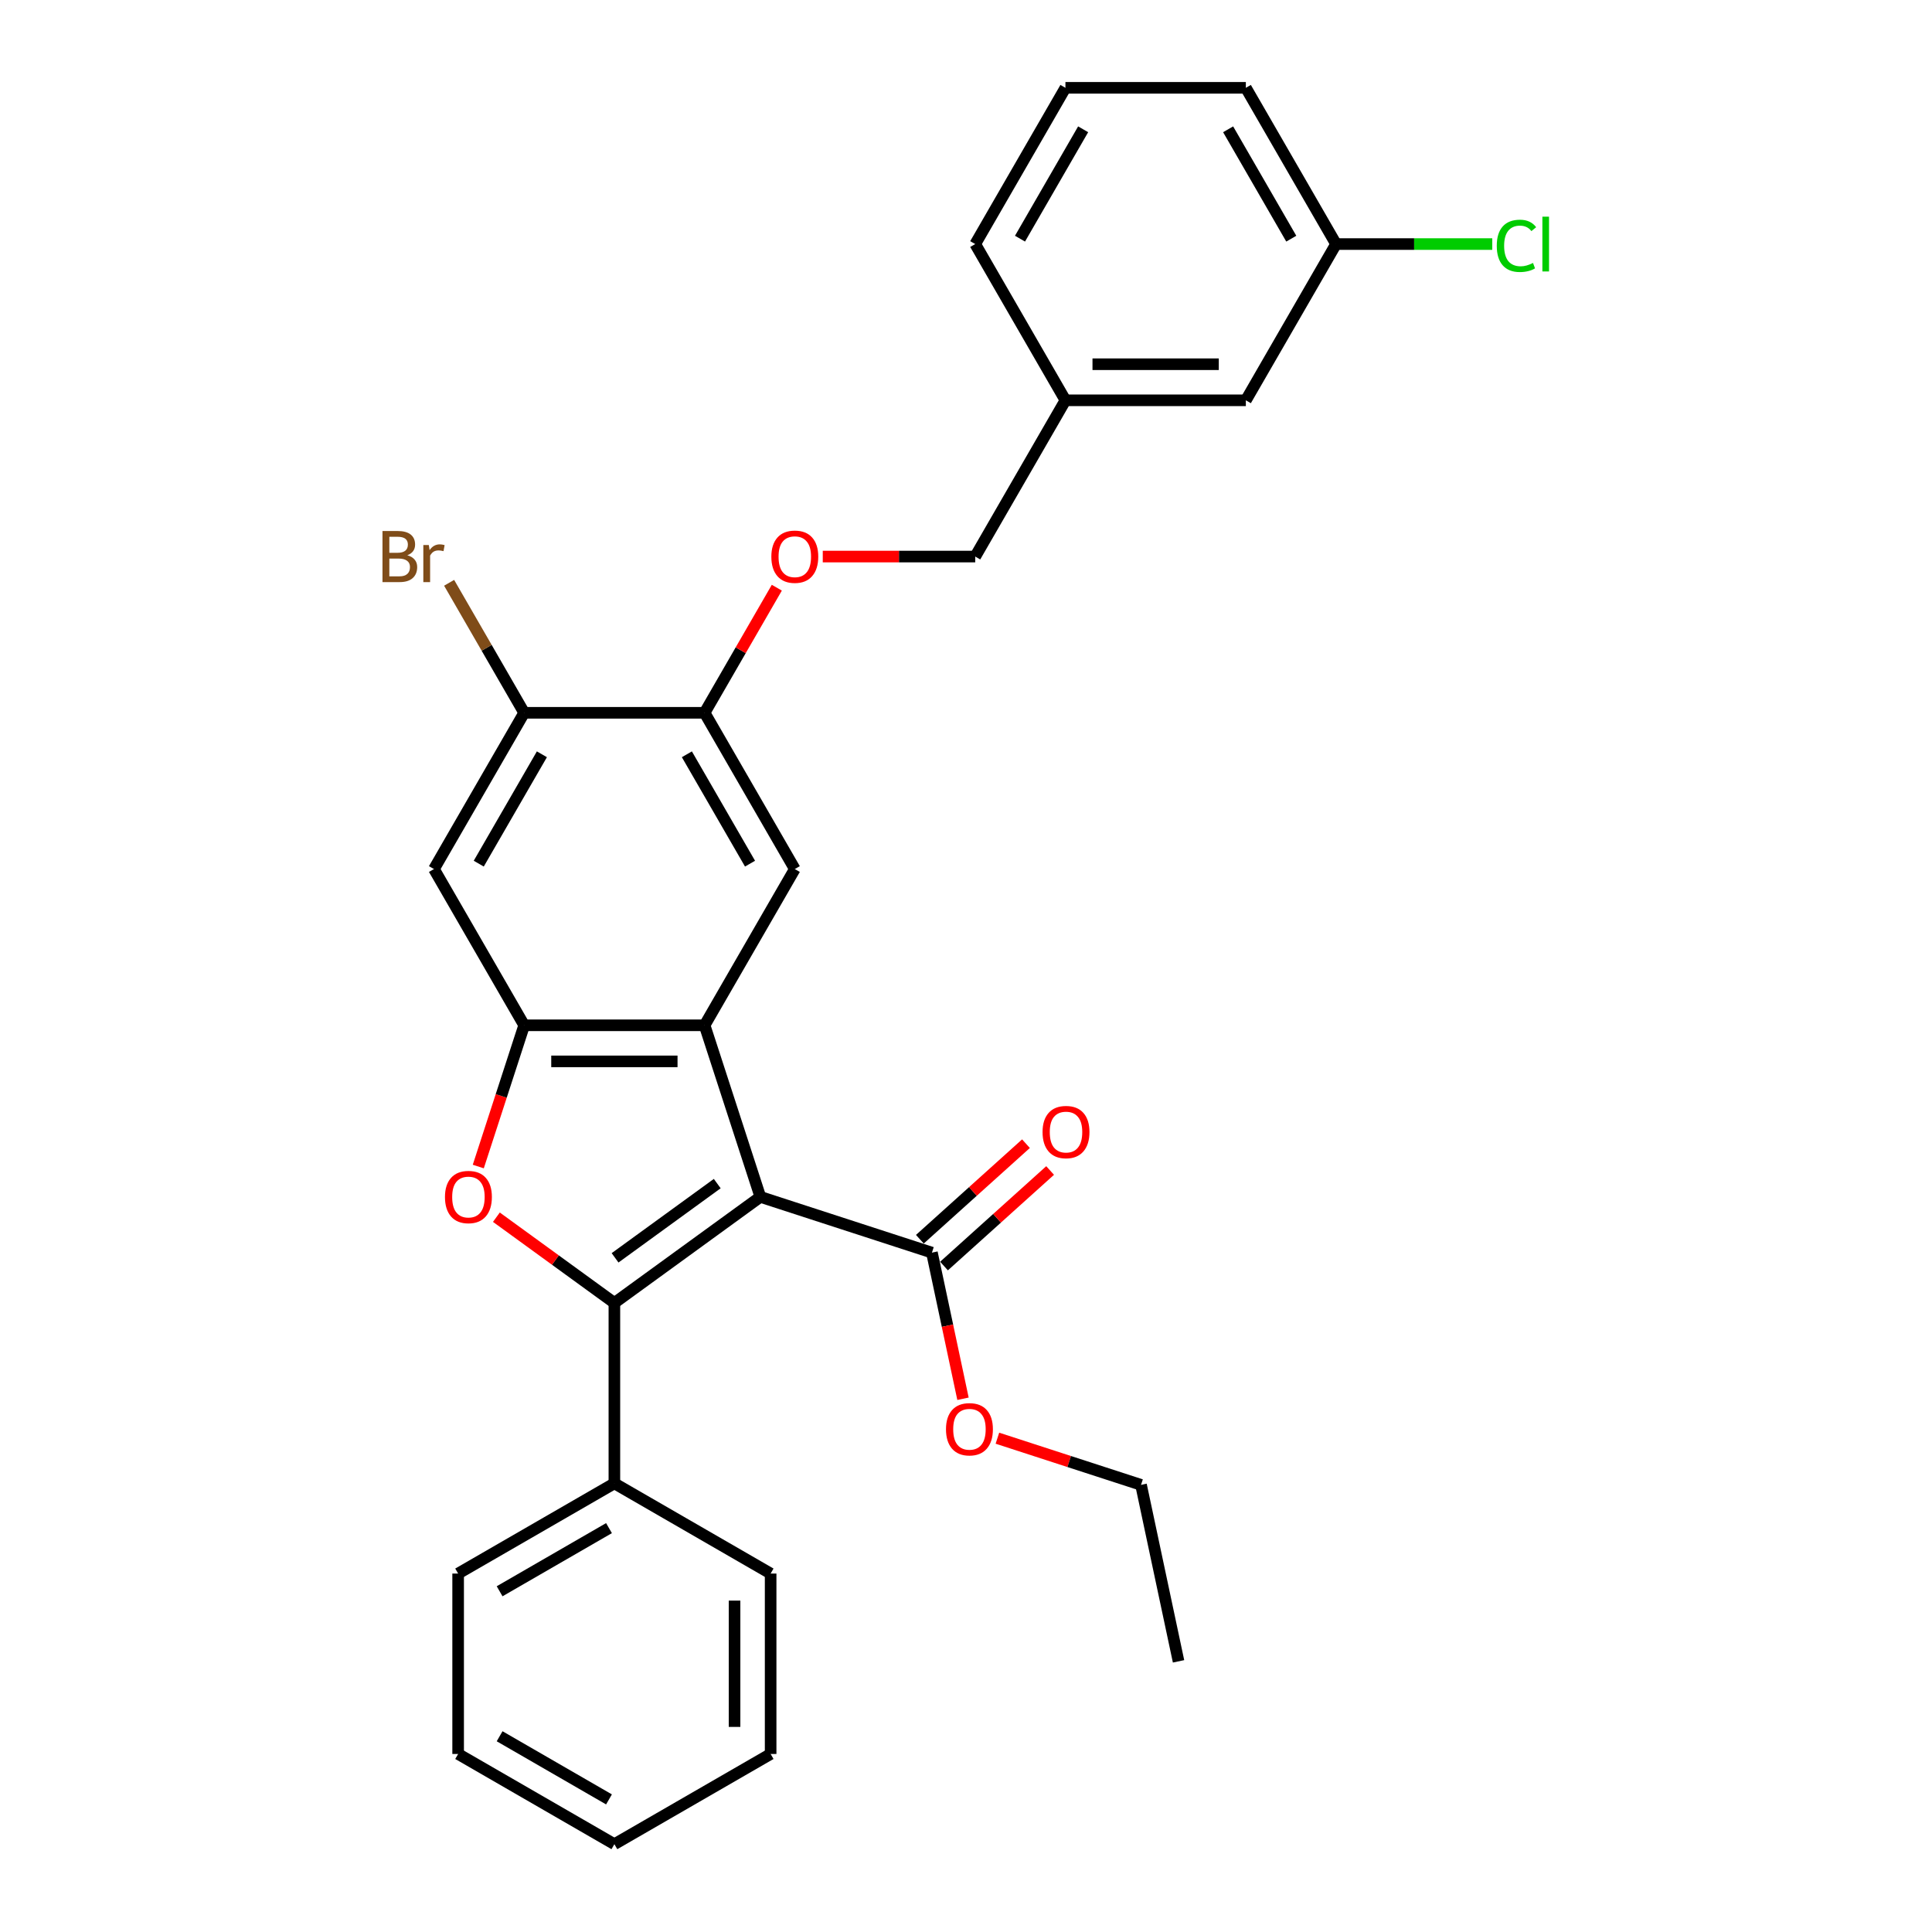 <?xml version='1.0' encoding='iso-8859-1'?>
<svg version='1.1' baseProfile='full'
              xmlns='http://www.w3.org/2000/svg'
                      xmlns:rdkit='http://www.rdkit.org/xml'
                      xmlns:xlink='http://www.w3.org/1999/xlink'
                  xml:space='preserve'
width='1000px' height='1000px' viewBox='0 0 1000 1000'>
<!-- END OF HEADER -->
<rect style='opacity:1.0;fill:#FFFFFF;stroke:none' width='1000' height='1000' x='0' y='0'> </rect>
<path class='bond-0' d='M 393.554,619.504 L 318.005,674.394' style='fill:none;fill-rule:evenodd;stroke:#000000;stroke-width:6px;stroke-linecap:butt;stroke-linejoin:miter;stroke-opacity:1' />
<path class='bond-0' d='M 371.244,612.628 L 318.36,651.051' style='fill:none;fill-rule:evenodd;stroke:#000000;stroke-width:6px;stroke-linecap:butt;stroke-linejoin:miter;stroke-opacity:1' />
<path class='bond-1' d='M 393.554,619.504 L 364.697,530.691' style='fill:none;fill-rule:evenodd;stroke:#000000;stroke-width:6px;stroke-linecap:butt;stroke-linejoin:miter;stroke-opacity:1' />
<path class='bond-4' d='M 393.554,619.504 L 482.367,648.362' style='fill:none;fill-rule:evenodd;stroke:#000000;stroke-width:6px;stroke-linecap:butt;stroke-linejoin:miter;stroke-opacity:1' />
<path class='bond-2' d='M 318.005,674.394 L 287.468,652.207' style='fill:none;fill-rule:evenodd;stroke:#000000;stroke-width:6px;stroke-linecap:butt;stroke-linejoin:miter;stroke-opacity:1' />
<path class='bond-2' d='M 287.468,652.207 L 256.93,630.021' style='fill:none;fill-rule:evenodd;stroke:#FF0000;stroke-width:6px;stroke-linecap:butt;stroke-linejoin:miter;stroke-opacity:1' />
<path class='bond-9' d='M 318.005,674.394 L 318.005,767.778' style='fill:none;fill-rule:evenodd;stroke:#000000;stroke-width:6px;stroke-linecap:butt;stroke-linejoin:miter;stroke-opacity:1' />
<path class='bond-3' d='M 364.697,530.691 L 271.313,530.691' style='fill:none;fill-rule:evenodd;stroke:#000000;stroke-width:6px;stroke-linecap:butt;stroke-linejoin:miter;stroke-opacity:1' />
<path class='bond-3' d='M 350.689,549.368 L 285.321,549.368' style='fill:none;fill-rule:evenodd;stroke:#000000;stroke-width:6px;stroke-linecap:butt;stroke-linejoin:miter;stroke-opacity:1' />
<path class='bond-5' d='M 364.697,530.691 L 411.389,449.818' style='fill:none;fill-rule:evenodd;stroke:#000000;stroke-width:6px;stroke-linecap:butt;stroke-linejoin:miter;stroke-opacity:1' />
<path class='bond-29' d='M 247.56,603.797 L 259.436,567.244' style='fill:none;fill-rule:evenodd;stroke:#FF0000;stroke-width:6px;stroke-linecap:butt;stroke-linejoin:miter;stroke-opacity:1' />
<path class='bond-29' d='M 259.436,567.244 L 271.313,530.691' style='fill:none;fill-rule:evenodd;stroke:#000000;stroke-width:6px;stroke-linecap:butt;stroke-linejoin:miter;stroke-opacity:1' />
<path class='bond-6' d='M 271.313,530.691 L 224.621,449.818' style='fill:none;fill-rule:evenodd;stroke:#000000;stroke-width:6px;stroke-linecap:butt;stroke-linejoin:miter;stroke-opacity:1' />
<path class='bond-11' d='M 488.616,655.301 L 516.078,630.575' style='fill:none;fill-rule:evenodd;stroke:#000000;stroke-width:6px;stroke-linecap:butt;stroke-linejoin:miter;stroke-opacity:1' />
<path class='bond-11' d='M 516.078,630.575 L 543.539,605.848' style='fill:none;fill-rule:evenodd;stroke:#FF0000;stroke-width:6px;stroke-linecap:butt;stroke-linejoin:miter;stroke-opacity:1' />
<path class='bond-11' d='M 476.119,641.422 L 503.58,616.695' style='fill:none;fill-rule:evenodd;stroke:#000000;stroke-width:6px;stroke-linecap:butt;stroke-linejoin:miter;stroke-opacity:1' />
<path class='bond-11' d='M 503.58,616.695 L 531.042,591.969' style='fill:none;fill-rule:evenodd;stroke:#FF0000;stroke-width:6px;stroke-linecap:butt;stroke-linejoin:miter;stroke-opacity:1' />
<path class='bond-13' d='M 482.367,648.362 L 490.406,686.18' style='fill:none;fill-rule:evenodd;stroke:#000000;stroke-width:6px;stroke-linecap:butt;stroke-linejoin:miter;stroke-opacity:1' />
<path class='bond-13' d='M 490.406,686.18 L 498.444,723.998' style='fill:none;fill-rule:evenodd;stroke:#FF0000;stroke-width:6px;stroke-linecap:butt;stroke-linejoin:miter;stroke-opacity:1' />
<path class='bond-7' d='M 411.389,449.818 L 364.697,368.946' style='fill:none;fill-rule:evenodd;stroke:#000000;stroke-width:6px;stroke-linecap:butt;stroke-linejoin:miter;stroke-opacity:1' />
<path class='bond-7' d='M 388.211,447.026 L 355.526,390.415' style='fill:none;fill-rule:evenodd;stroke:#000000;stroke-width:6px;stroke-linecap:butt;stroke-linejoin:miter;stroke-opacity:1' />
<path class='bond-30' d='M 224.621,449.818 L 271.313,368.946' style='fill:none;fill-rule:evenodd;stroke:#000000;stroke-width:6px;stroke-linecap:butt;stroke-linejoin:miter;stroke-opacity:1' />
<path class='bond-30' d='M 247.8,447.026 L 280.484,390.415' style='fill:none;fill-rule:evenodd;stroke:#000000;stroke-width:6px;stroke-linecap:butt;stroke-linejoin:miter;stroke-opacity:1' />
<path class='bond-8' d='M 364.697,368.946 L 271.313,368.946' style='fill:none;fill-rule:evenodd;stroke:#000000;stroke-width:6px;stroke-linecap:butt;stroke-linejoin:miter;stroke-opacity:1' />
<path class='bond-10' d='M 364.697,368.946 L 383.39,336.568' style='fill:none;fill-rule:evenodd;stroke:#000000;stroke-width:6px;stroke-linecap:butt;stroke-linejoin:miter;stroke-opacity:1' />
<path class='bond-10' d='M 383.39,336.568 L 402.083,304.191' style='fill:none;fill-rule:evenodd;stroke:#FF0000;stroke-width:6px;stroke-linecap:butt;stroke-linejoin:miter;stroke-opacity:1' />
<path class='bond-12' d='M 271.313,368.946 L 251.889,335.303' style='fill:none;fill-rule:evenodd;stroke:#000000;stroke-width:6px;stroke-linecap:butt;stroke-linejoin:miter;stroke-opacity:1' />
<path class='bond-12' d='M 251.889,335.303 L 232.466,301.659' style='fill:none;fill-rule:evenodd;stroke:#7F4C19;stroke-width:6px;stroke-linecap:butt;stroke-linejoin:miter;stroke-opacity:1' />
<path class='bond-20' d='M 318.005,767.778 L 237.132,814.47' style='fill:none;fill-rule:evenodd;stroke:#000000;stroke-width:6px;stroke-linecap:butt;stroke-linejoin:miter;stroke-opacity:1' />
<path class='bond-20' d='M 315.213,790.956 L 258.602,823.64' style='fill:none;fill-rule:evenodd;stroke:#000000;stroke-width:6px;stroke-linecap:butt;stroke-linejoin:miter;stroke-opacity:1' />
<path class='bond-21' d='M 318.005,767.778 L 398.878,814.47' style='fill:none;fill-rule:evenodd;stroke:#000000;stroke-width:6px;stroke-linecap:butt;stroke-linejoin:miter;stroke-opacity:1' />
<path class='bond-14' d='M 425.863,288.073 L 465.318,288.073' style='fill:none;fill-rule:evenodd;stroke:#FF0000;stroke-width:6px;stroke-linecap:butt;stroke-linejoin:miter;stroke-opacity:1' />
<path class='bond-14' d='M 465.318,288.073 L 504.773,288.073' style='fill:none;fill-rule:evenodd;stroke:#000000;stroke-width:6px;stroke-linecap:butt;stroke-linejoin:miter;stroke-opacity:1' />
<path class='bond-24' d='M 516.258,744.408 L 553.427,756.485' style='fill:none;fill-rule:evenodd;stroke:#FF0000;stroke-width:6px;stroke-linecap:butt;stroke-linejoin:miter;stroke-opacity:1' />
<path class='bond-24' d='M 553.427,756.485 L 590.596,768.562' style='fill:none;fill-rule:evenodd;stroke:#000000;stroke-width:6px;stroke-linecap:butt;stroke-linejoin:miter;stroke-opacity:1' />
<path class='bond-17' d='M 504.773,288.073 L 551.465,207.2' style='fill:none;fill-rule:evenodd;stroke:#000000;stroke-width:6px;stroke-linecap:butt;stroke-linejoin:miter;stroke-opacity:1' />
<path class='bond-15' d='M 644.848,207.2 L 551.465,207.2' style='fill:none;fill-rule:evenodd;stroke:#000000;stroke-width:6px;stroke-linecap:butt;stroke-linejoin:miter;stroke-opacity:1' />
<path class='bond-15' d='M 630.841,188.523 L 565.472,188.523' style='fill:none;fill-rule:evenodd;stroke:#000000;stroke-width:6px;stroke-linecap:butt;stroke-linejoin:miter;stroke-opacity:1' />
<path class='bond-16' d='M 644.848,207.2 L 691.54,126.327' style='fill:none;fill-rule:evenodd;stroke:#000000;stroke-width:6px;stroke-linecap:butt;stroke-linejoin:miter;stroke-opacity:1' />
<path class='bond-18' d='M 691.54,126.327 L 731.966,126.327' style='fill:none;fill-rule:evenodd;stroke:#000000;stroke-width:6px;stroke-linecap:butt;stroke-linejoin:miter;stroke-opacity:1' />
<path class='bond-18' d='M 731.966,126.327 L 772.392,126.327' style='fill:none;fill-rule:evenodd;stroke:#00CC00;stroke-width:6px;stroke-linecap:butt;stroke-linejoin:miter;stroke-opacity:1' />
<path class='bond-32' d='M 691.54,126.327 L 644.848,45.455' style='fill:none;fill-rule:evenodd;stroke:#000000;stroke-width:6px;stroke-linecap:butt;stroke-linejoin:miter;stroke-opacity:1' />
<path class='bond-32' d='M 668.362,123.535 L 635.678,66.924' style='fill:none;fill-rule:evenodd;stroke:#000000;stroke-width:6px;stroke-linecap:butt;stroke-linejoin:miter;stroke-opacity:1' />
<path class='bond-23' d='M 551.465,207.2 L 504.773,126.327' style='fill:none;fill-rule:evenodd;stroke:#000000;stroke-width:6px;stroke-linecap:butt;stroke-linejoin:miter;stroke-opacity:1' />
<path class='bond-19' d='M 551.465,45.455 L 504.773,126.327' style='fill:none;fill-rule:evenodd;stroke:#000000;stroke-width:6px;stroke-linecap:butt;stroke-linejoin:miter;stroke-opacity:1' />
<path class='bond-19' d='M 560.635,66.924 L 527.951,123.535' style='fill:none;fill-rule:evenodd;stroke:#000000;stroke-width:6px;stroke-linecap:butt;stroke-linejoin:miter;stroke-opacity:1' />
<path class='bond-22' d='M 551.465,45.455 L 644.848,45.455' style='fill:none;fill-rule:evenodd;stroke:#000000;stroke-width:6px;stroke-linecap:butt;stroke-linejoin:miter;stroke-opacity:1' />
<path class='bond-27' d='M 237.132,814.47 L 237.132,907.854' style='fill:none;fill-rule:evenodd;stroke:#000000;stroke-width:6px;stroke-linecap:butt;stroke-linejoin:miter;stroke-opacity:1' />
<path class='bond-26' d='M 398.878,814.47 L 398.878,907.854' style='fill:none;fill-rule:evenodd;stroke:#000000;stroke-width:6px;stroke-linecap:butt;stroke-linejoin:miter;stroke-opacity:1' />
<path class='bond-26' d='M 380.201,828.477 L 380.201,893.846' style='fill:none;fill-rule:evenodd;stroke:#000000;stroke-width:6px;stroke-linecap:butt;stroke-linejoin:miter;stroke-opacity:1' />
<path class='bond-25' d='M 590.596,768.562 L 610.012,859.905' style='fill:none;fill-rule:evenodd;stroke:#000000;stroke-width:6px;stroke-linecap:butt;stroke-linejoin:miter;stroke-opacity:1' />
<path class='bond-28' d='M 398.878,907.854 L 318.005,954.545' style='fill:none;fill-rule:evenodd;stroke:#000000;stroke-width:6px;stroke-linecap:butt;stroke-linejoin:miter;stroke-opacity:1' />
<path class='bond-31' d='M 237.132,907.854 L 318.005,954.545' style='fill:none;fill-rule:evenodd;stroke:#000000;stroke-width:6px;stroke-linecap:butt;stroke-linejoin:miter;stroke-opacity:1' />
<path class='bond-31' d='M 258.602,898.683 L 315.213,931.367' style='fill:none;fill-rule:evenodd;stroke:#000000;stroke-width:6px;stroke-linecap:butt;stroke-linejoin:miter;stroke-opacity:1' />
<path  class='atom-3' d='M 230.316 619.579
Q 230.316 613.229, 233.454 609.68
Q 236.591 606.132, 242.456 606.132
Q 248.321 606.132, 251.458 609.68
Q 254.596 613.229, 254.596 619.579
Q 254.596 626.004, 251.421 629.665
Q 248.246 633.288, 242.456 633.288
Q 236.629 633.288, 233.454 629.665
Q 230.316 626.041, 230.316 619.579
M 242.456 630.3
Q 246.49 630.3, 248.657 627.61
Q 250.861 624.883, 250.861 619.579
Q 250.861 614.387, 248.657 611.772
Q 246.49 609.12, 242.456 609.12
Q 238.422 609.12, 236.218 611.735
Q 234.051 614.35, 234.051 619.579
Q 234.051 624.921, 236.218 627.61
Q 238.422 630.3, 242.456 630.3
' fill='#FF0000'/>
<path  class='atom-11' d='M 399.249 288.148
Q 399.249 281.797, 402.387 278.249
Q 405.524 274.7, 411.389 274.7
Q 417.253 274.7, 420.391 278.249
Q 423.529 281.797, 423.529 288.148
Q 423.529 294.572, 420.354 298.233
Q 417.179 301.856, 411.389 301.856
Q 405.562 301.856, 402.387 298.233
Q 399.249 294.61, 399.249 288.148
M 411.389 298.868
Q 415.423 298.868, 417.59 296.179
Q 419.793 293.452, 419.793 288.148
Q 419.793 282.955, 417.59 280.341
Q 415.423 277.689, 411.389 277.689
Q 407.355 277.689, 405.151 280.303
Q 402.984 282.918, 402.984 288.148
Q 402.984 293.489, 405.151 296.179
Q 407.355 298.868, 411.389 298.868
' fill='#FF0000'/>
<path  class='atom-12' d='M 539.625 585.95
Q 539.625 579.6, 542.763 576.052
Q 545.901 572.503, 551.765 572.503
Q 557.63 572.503, 560.767 576.052
Q 563.905 579.6, 563.905 585.95
Q 563.905 592.375, 560.73 596.036
Q 557.555 599.659, 551.765 599.659
Q 545.938 599.659, 542.763 596.036
Q 539.625 592.412, 539.625 585.95
M 551.765 596.671
Q 555.799 596.671, 557.966 593.981
Q 560.17 591.255, 560.17 585.95
Q 560.17 580.758, 557.966 578.143
Q 555.799 575.491, 551.765 575.491
Q 547.731 575.491, 545.527 578.106
Q 543.361 580.721, 543.361 585.95
Q 543.361 591.292, 545.527 593.981
Q 547.731 596.671, 551.765 596.671
' fill='#FF0000'/>
<path  class='atom-13' d='M 210.819 287.4
Q 213.359 288.11, 214.629 289.679
Q 215.937 291.211, 215.937 293.489
Q 215.937 297.15, 213.583 299.242
Q 211.267 301.296, 206.86 301.296
L 197.97 301.296
L 197.97 274.85
L 205.776 274.85
Q 210.296 274.85, 212.575 276.68
Q 214.853 278.51, 214.853 281.872
Q 214.853 285.869, 210.819 287.4
M 201.518 277.838
L 201.518 286.13
L 205.776 286.13
Q 208.391 286.13, 209.736 285.085
Q 211.118 284.001, 211.118 281.872
Q 211.118 277.838, 205.776 277.838
L 201.518 277.838
M 206.86 298.308
Q 209.437 298.308, 210.819 297.075
Q 212.201 295.842, 212.201 293.489
Q 212.201 291.323, 210.67 290.239
Q 209.176 289.119, 206.299 289.119
L 201.518 289.119
L 201.518 298.308
L 206.86 298.308
' fill='#7F4C19'/>
<path  class='atom-13' d='M 221.951 282.096
L 222.361 284.748
Q 224.378 281.76, 227.666 281.76
Q 228.711 281.76, 230.131 282.134
L 229.571 285.271
Q 227.964 284.898, 227.068 284.898
Q 225.499 284.898, 224.453 285.533
Q 223.445 286.13, 222.623 287.587
L 222.623 301.296
L 219.112 301.296
L 219.112 282.096
L 221.951 282.096
' fill='#7F4C19'/>
<path  class='atom-14' d='M 489.643 739.779
Q 489.643 733.429, 492.781 729.881
Q 495.919 726.332, 501.783 726.332
Q 507.648 726.332, 510.785 729.881
Q 513.923 733.429, 513.923 739.779
Q 513.923 746.204, 510.748 749.865
Q 507.573 753.488, 501.783 753.488
Q 495.956 753.488, 492.781 749.865
Q 489.643 746.242, 489.643 739.779
M 501.783 750.5
Q 505.817 750.5, 507.984 747.81
Q 510.188 745.084, 510.188 739.779
Q 510.188 734.587, 507.984 731.973
Q 505.817 729.32, 501.783 729.32
Q 497.749 729.32, 495.545 731.935
Q 493.379 734.55, 493.379 739.779
Q 493.379 745.121, 495.545 747.81
Q 497.749 750.5, 501.783 750.5
' fill='#FF0000'/>
<path  class='atom-19' d='M 774.727 127.242
Q 774.727 120.668, 777.79 117.232
Q 780.89 113.758, 786.754 113.758
Q 792.208 113.758, 795.122 117.605
L 792.656 119.622
Q 790.527 116.821, 786.754 116.821
Q 782.758 116.821, 780.629 119.51
Q 778.537 122.162, 778.537 127.242
Q 778.537 132.472, 780.703 135.161
Q 782.907 137.851, 787.165 137.851
Q 790.079 137.851, 793.478 136.095
L 794.524 138.897
Q 793.142 139.793, 791.05 140.316
Q 788.958 140.839, 786.642 140.839
Q 780.89 140.839, 777.79 137.328
Q 774.727 133.817, 774.727 127.242
' fill='#00CC00'/>
<path  class='atom-19' d='M 798.334 112.152
L 801.771 112.152
L 801.771 140.503
L 798.334 140.503
L 798.334 112.152
' fill='#00CC00'/>
</svg>
